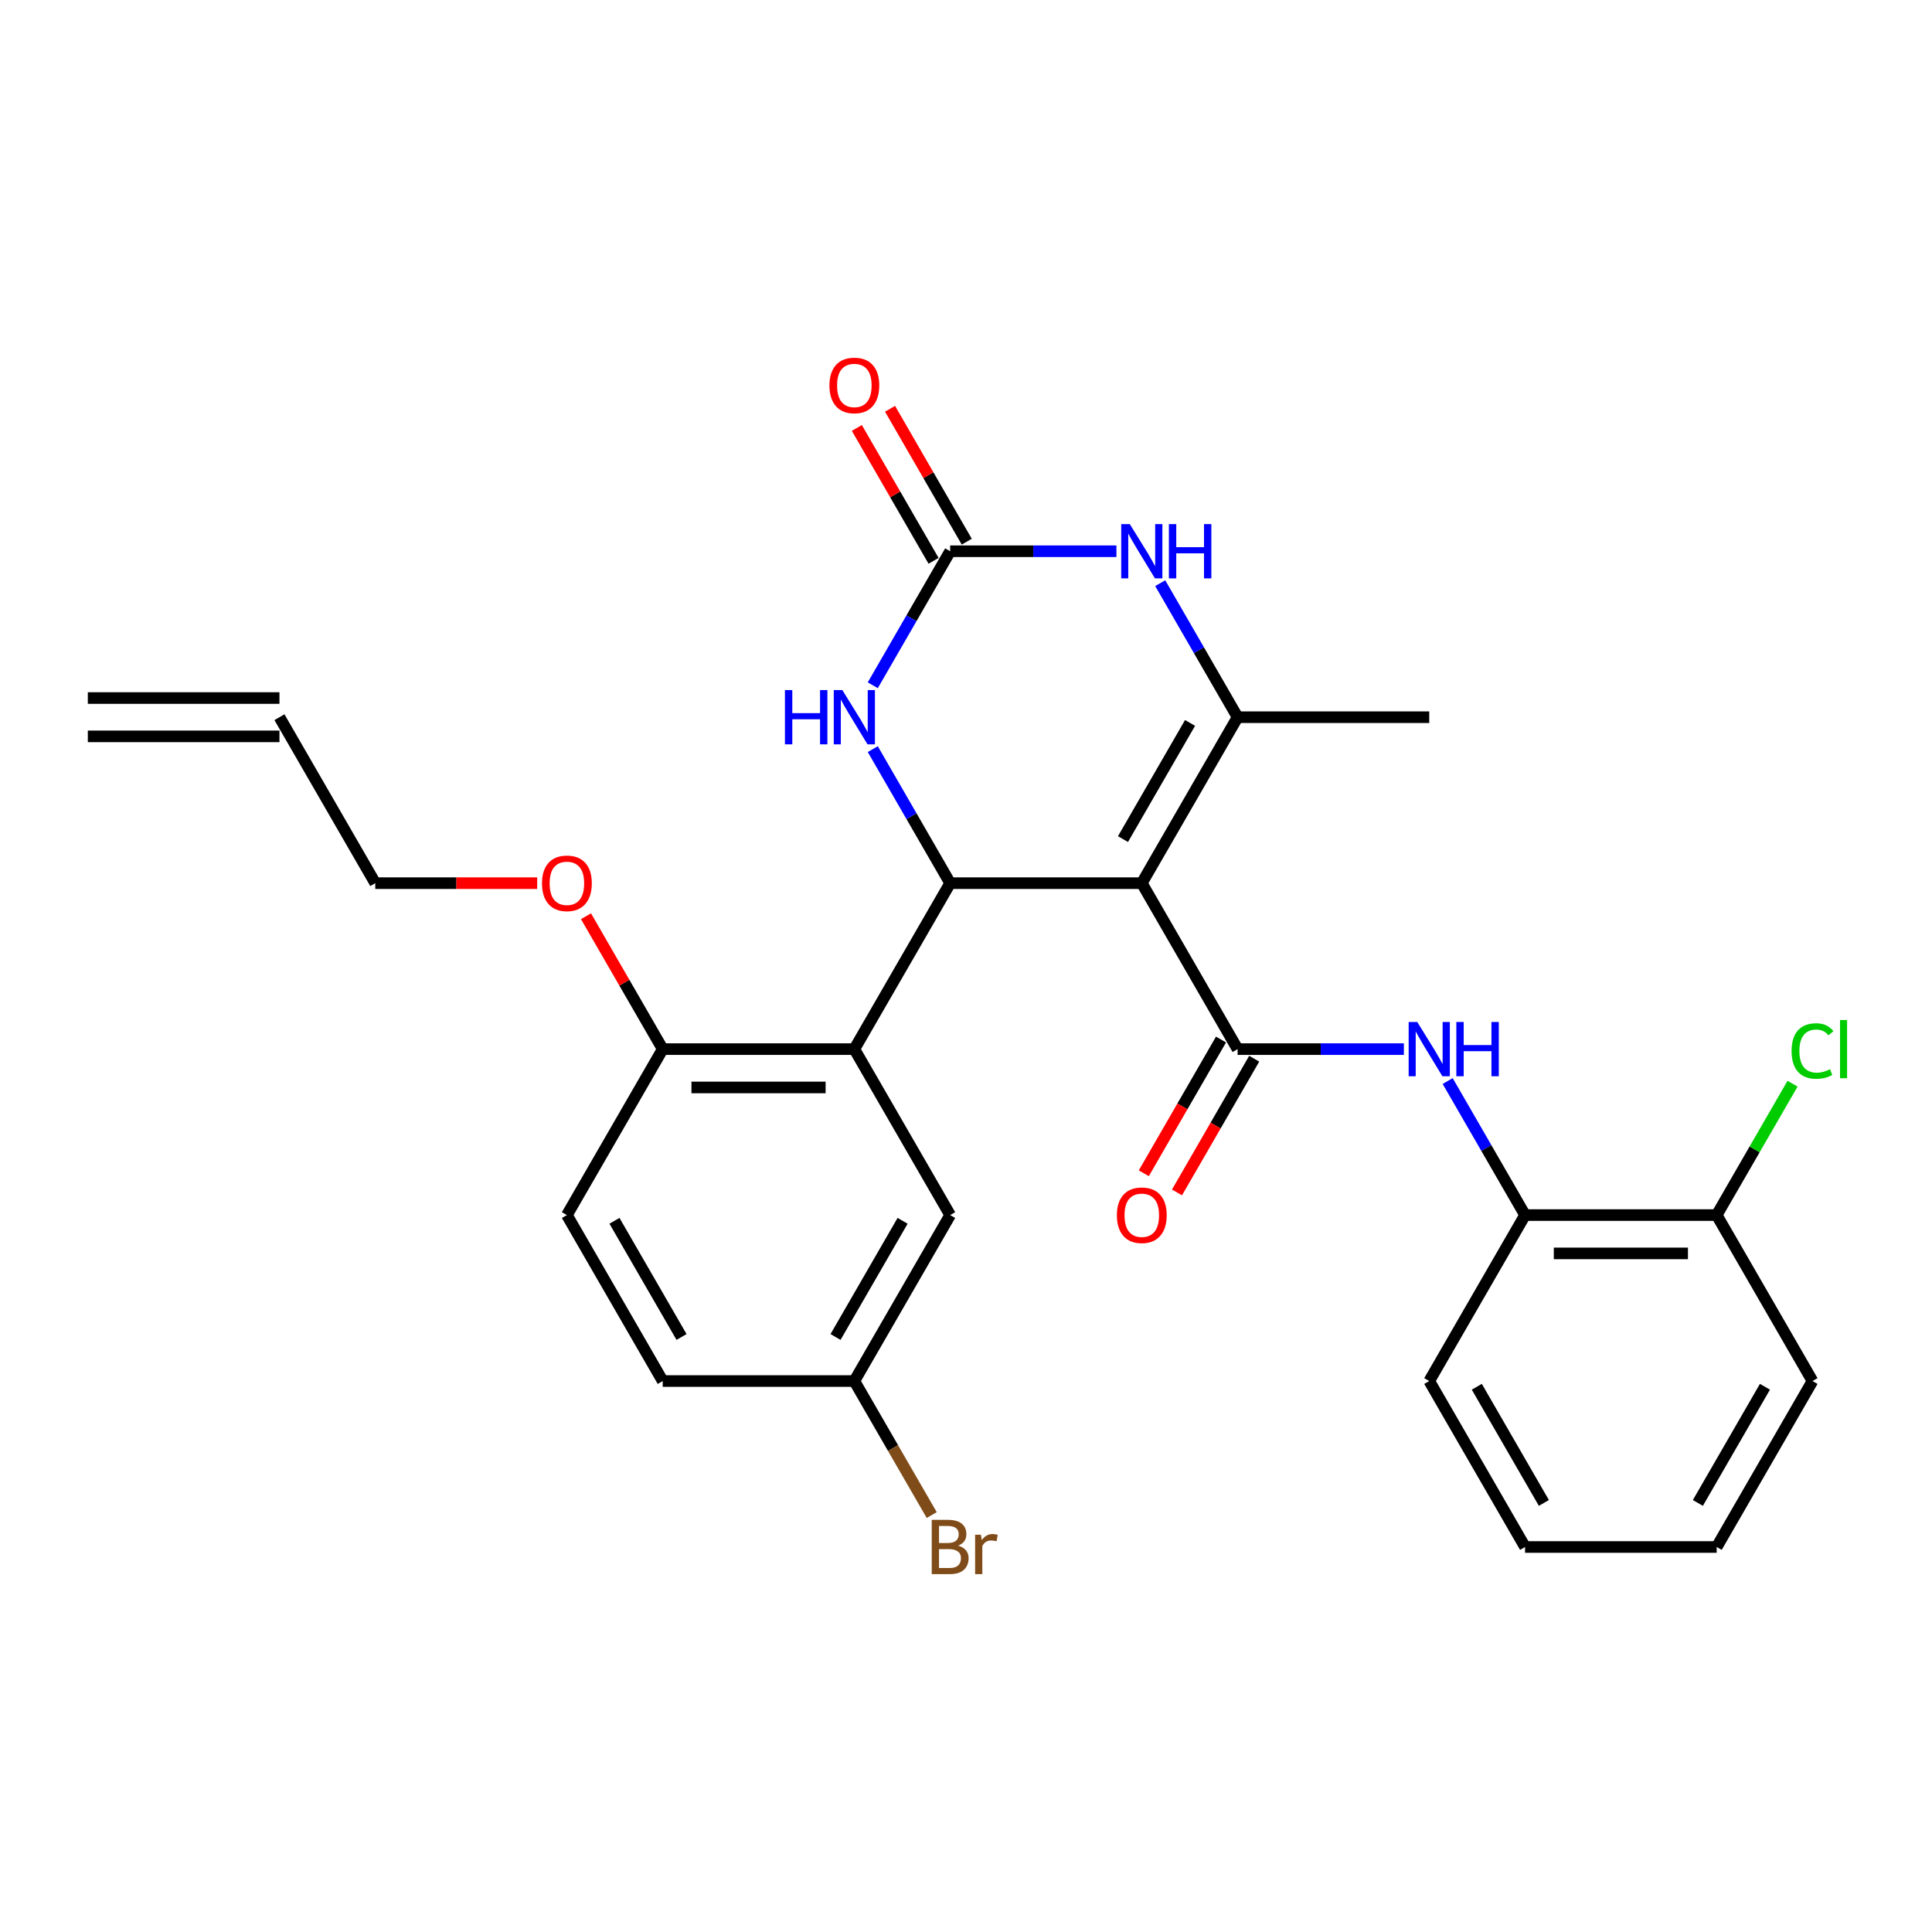 <?xml version='1.0' encoding='iso-8859-1'?>
<svg version='1.1' baseProfile='full'
              xmlns='http://www.w3.org/2000/svg'
                      xmlns:rdkit='http://www.rdkit.org/xml'
                      xmlns:xlink='http://www.w3.org/1999/xlink'
                  xml:space='preserve'
width='1000px' height='1000px' viewBox='0 0 1000 1000'>
<!-- END OF HEADER -->
<rect style='opacity:1.0;fill:#FFFFFF;stroke:none' width='1000' height='1000' x='0' y='0'> </rect>
<path class='bond-0' d='M 590.991,457.123 L 491.803,457.123' style='fill:none;fill-rule:evenodd;stroke:#000000;stroke-width:6px;stroke-linecap:butt;stroke-linejoin:miter;stroke-opacity:1' />
<path class='bond-1' d='M 590.991,457.123 L 640.585,543.023' style='fill:none;fill-rule:evenodd;stroke:#000000;stroke-width:6px;stroke-linecap:butt;stroke-linejoin:miter;stroke-opacity:1' />
<path class='bond-2' d='M 590.991,457.123 L 640.585,371.223' style='fill:none;fill-rule:evenodd;stroke:#000000;stroke-width:6px;stroke-linecap:butt;stroke-linejoin:miter;stroke-opacity:1' />
<path class='bond-2' d='M 581.25,434.319 L 615.966,374.189' style='fill:none;fill-rule:evenodd;stroke:#000000;stroke-width:6px;stroke-linecap:butt;stroke-linejoin:miter;stroke-opacity:1' />
<path class='bond-4' d='M 491.803,457.123 L 442.208,543.023' style='fill:none;fill-rule:evenodd;stroke:#000000;stroke-width:6px;stroke-linecap:butt;stroke-linejoin:miter;stroke-opacity:1' />
<path class='bond-6' d='M 491.803,457.123 L 471.776,422.435' style='fill:none;fill-rule:evenodd;stroke:#000000;stroke-width:6px;stroke-linecap:butt;stroke-linejoin:miter;stroke-opacity:1' />
<path class='bond-6' d='M 471.776,422.435 L 451.749,387.748' style='fill:none;fill-rule:evenodd;stroke:#0000FF;stroke-width:6px;stroke-linecap:butt;stroke-linejoin:miter;stroke-opacity:1' />
<path class='bond-7' d='M 640.585,543.023 L 683.613,543.023' style='fill:none;fill-rule:evenodd;stroke:#000000;stroke-width:6px;stroke-linecap:butt;stroke-linejoin:miter;stroke-opacity:1' />
<path class='bond-7' d='M 683.613,543.023 L 726.641,543.023' style='fill:none;fill-rule:evenodd;stroke:#0000FF;stroke-width:6px;stroke-linecap:butt;stroke-linejoin:miter;stroke-opacity:1' />
<path class='bond-11' d='M 631.995,538.063 L 612.014,572.671' style='fill:none;fill-rule:evenodd;stroke:#000000;stroke-width:6px;stroke-linecap:butt;stroke-linejoin:miter;stroke-opacity:1' />
<path class='bond-11' d='M 612.014,572.671 L 592.033,607.279' style='fill:none;fill-rule:evenodd;stroke:#FF0000;stroke-width:6px;stroke-linecap:butt;stroke-linejoin:miter;stroke-opacity:1' />
<path class='bond-11' d='M 649.175,547.982 L 629.194,582.59' style='fill:none;fill-rule:evenodd;stroke:#000000;stroke-width:6px;stroke-linecap:butt;stroke-linejoin:miter;stroke-opacity:1' />
<path class='bond-11' d='M 629.194,582.59 L 609.213,617.198' style='fill:none;fill-rule:evenodd;stroke:#FF0000;stroke-width:6px;stroke-linecap:butt;stroke-linejoin:miter;stroke-opacity:1' />
<path class='bond-5' d='M 640.585,371.223 L 620.558,336.536' style='fill:none;fill-rule:evenodd;stroke:#000000;stroke-width:6px;stroke-linecap:butt;stroke-linejoin:miter;stroke-opacity:1' />
<path class='bond-5' d='M 620.558,336.536 L 600.532,301.848' style='fill:none;fill-rule:evenodd;stroke:#0000FF;stroke-width:6px;stroke-linecap:butt;stroke-linejoin:miter;stroke-opacity:1' />
<path class='bond-18' d='M 640.585,371.223 L 739.774,371.223' style='fill:none;fill-rule:evenodd;stroke:#000000;stroke-width:6px;stroke-linecap:butt;stroke-linejoin:miter;stroke-opacity:1' />
<path class='bond-3' d='M 491.803,285.323 L 534.831,285.323' style='fill:none;fill-rule:evenodd;stroke:#000000;stroke-width:6px;stroke-linecap:butt;stroke-linejoin:miter;stroke-opacity:1' />
<path class='bond-3' d='M 534.831,285.323 L 577.859,285.323' style='fill:none;fill-rule:evenodd;stroke:#0000FF;stroke-width:6px;stroke-linecap:butt;stroke-linejoin:miter;stroke-opacity:1' />
<path class='bond-12' d='M 500.393,280.364 L 480.538,245.974' style='fill:none;fill-rule:evenodd;stroke:#000000;stroke-width:6px;stroke-linecap:butt;stroke-linejoin:miter;stroke-opacity:1' />
<path class='bond-12' d='M 480.538,245.974 L 460.683,211.584' style='fill:none;fill-rule:evenodd;stroke:#FF0000;stroke-width:6px;stroke-linecap:butt;stroke-linejoin:miter;stroke-opacity:1' />
<path class='bond-12' d='M 483.213,290.283 L 463.358,255.893' style='fill:none;fill-rule:evenodd;stroke:#000000;stroke-width:6px;stroke-linecap:butt;stroke-linejoin:miter;stroke-opacity:1' />
<path class='bond-12' d='M 463.358,255.893 L 443.503,221.503' style='fill:none;fill-rule:evenodd;stroke:#FF0000;stroke-width:6px;stroke-linecap:butt;stroke-linejoin:miter;stroke-opacity:1' />
<path class='bond-28' d='M 491.803,285.323 L 471.776,320.011' style='fill:none;fill-rule:evenodd;stroke:#000000;stroke-width:6px;stroke-linecap:butt;stroke-linejoin:miter;stroke-opacity:1' />
<path class='bond-28' d='M 471.776,320.011 L 451.749,354.698' style='fill:none;fill-rule:evenodd;stroke:#0000FF;stroke-width:6px;stroke-linecap:butt;stroke-linejoin:miter;stroke-opacity:1' />
<path class='bond-9' d='M 442.208,543.023 L 343.02,543.023' style='fill:none;fill-rule:evenodd;stroke:#000000;stroke-width:6px;stroke-linecap:butt;stroke-linejoin:miter;stroke-opacity:1' />
<path class='bond-9' d='M 427.33,562.86 L 357.898,562.86' style='fill:none;fill-rule:evenodd;stroke:#000000;stroke-width:6px;stroke-linecap:butt;stroke-linejoin:miter;stroke-opacity:1' />
<path class='bond-10' d='M 442.208,543.023 L 491.803,628.922' style='fill:none;fill-rule:evenodd;stroke:#000000;stroke-width:6px;stroke-linecap:butt;stroke-linejoin:miter;stroke-opacity:1' />
<path class='bond-8' d='M 749.314,559.547 L 769.341,594.235' style='fill:none;fill-rule:evenodd;stroke:#0000FF;stroke-width:6px;stroke-linecap:butt;stroke-linejoin:miter;stroke-opacity:1' />
<path class='bond-8' d='M 769.341,594.235 L 789.368,628.922' style='fill:none;fill-rule:evenodd;stroke:#000000;stroke-width:6px;stroke-linecap:butt;stroke-linejoin:miter;stroke-opacity:1' />
<path class='bond-13' d='M 789.368,628.922 L 888.556,628.922' style='fill:none;fill-rule:evenodd;stroke:#000000;stroke-width:6px;stroke-linecap:butt;stroke-linejoin:miter;stroke-opacity:1' />
<path class='bond-13' d='M 804.246,648.76 L 873.678,648.76' style='fill:none;fill-rule:evenodd;stroke:#000000;stroke-width:6px;stroke-linecap:butt;stroke-linejoin:miter;stroke-opacity:1' />
<path class='bond-24' d='M 789.368,628.922 L 739.774,714.822' style='fill:none;fill-rule:evenodd;stroke:#000000;stroke-width:6px;stroke-linecap:butt;stroke-linejoin:miter;stroke-opacity:1' />
<path class='bond-14' d='M 343.02,543.023 L 293.426,628.922' style='fill:none;fill-rule:evenodd;stroke:#000000;stroke-width:6px;stroke-linecap:butt;stroke-linejoin:miter;stroke-opacity:1' />
<path class='bond-22' d='M 343.02,543.023 L 323.165,508.633' style='fill:none;fill-rule:evenodd;stroke:#000000;stroke-width:6px;stroke-linecap:butt;stroke-linejoin:miter;stroke-opacity:1' />
<path class='bond-22' d='M 323.165,508.633 L 303.31,474.243' style='fill:none;fill-rule:evenodd;stroke:#FF0000;stroke-width:6px;stroke-linecap:butt;stroke-linejoin:miter;stroke-opacity:1' />
<path class='bond-17' d='M 491.803,628.922 L 442.208,714.822' style='fill:none;fill-rule:evenodd;stroke:#000000;stroke-width:6px;stroke-linecap:butt;stroke-linejoin:miter;stroke-opacity:1' />
<path class='bond-17' d='M 467.184,631.888 L 432.468,692.018' style='fill:none;fill-rule:evenodd;stroke:#000000;stroke-width:6px;stroke-linecap:butt;stroke-linejoin:miter;stroke-opacity:1' />
<path class='bond-19' d='M 888.556,628.922 L 908.188,594.919' style='fill:none;fill-rule:evenodd;stroke:#000000;stroke-width:6px;stroke-linecap:butt;stroke-linejoin:miter;stroke-opacity:1' />
<path class='bond-19' d='M 908.188,594.919 L 927.82,560.916' style='fill:none;fill-rule:evenodd;stroke:#00CC00;stroke-width:6px;stroke-linecap:butt;stroke-linejoin:miter;stroke-opacity:1' />
<path class='bond-25' d='M 888.556,628.922 L 938.151,714.822' style='fill:none;fill-rule:evenodd;stroke:#000000;stroke-width:6px;stroke-linecap:butt;stroke-linejoin:miter;stroke-opacity:1' />
<path class='bond-29' d='M 293.426,628.922 L 343.02,714.822' style='fill:none;fill-rule:evenodd;stroke:#000000;stroke-width:6px;stroke-linecap:butt;stroke-linejoin:miter;stroke-opacity:1' />
<path class='bond-29' d='M 318.045,631.888 L 352.761,692.018' style='fill:none;fill-rule:evenodd;stroke:#000000;stroke-width:6px;stroke-linecap:butt;stroke-linejoin:miter;stroke-opacity:1' />
<path class='bond-15' d='M 144.643,371.223 L 194.237,457.123' style='fill:none;fill-rule:evenodd;stroke:#000000;stroke-width:6px;stroke-linecap:butt;stroke-linejoin:miter;stroke-opacity:1' />
<path class='bond-16' d='M 144.643,361.304 L 45.455,361.304' style='fill:none;fill-rule:evenodd;stroke:#000000;stroke-width:6px;stroke-linecap:butt;stroke-linejoin:miter;stroke-opacity:1' />
<path class='bond-16' d='M 144.643,381.142 L 45.455,381.142' style='fill:none;fill-rule:evenodd;stroke:#000000;stroke-width:6px;stroke-linecap:butt;stroke-linejoin:miter;stroke-opacity:1' />
<path class='bond-20' d='M 442.208,714.822 L 343.02,714.822' style='fill:none;fill-rule:evenodd;stroke:#000000;stroke-width:6px;stroke-linecap:butt;stroke-linejoin:miter;stroke-opacity:1' />
<path class='bond-21' d='M 442.208,714.822 L 462.235,749.509' style='fill:none;fill-rule:evenodd;stroke:#000000;stroke-width:6px;stroke-linecap:butt;stroke-linejoin:miter;stroke-opacity:1' />
<path class='bond-21' d='M 462.235,749.509 L 482.262,784.197' style='fill:none;fill-rule:evenodd;stroke:#7F4C19;stroke-width:6px;stroke-linecap:butt;stroke-linejoin:miter;stroke-opacity:1' />
<path class='bond-23' d='M 278.051,457.123 L 236.144,457.123' style='fill:none;fill-rule:evenodd;stroke:#FF0000;stroke-width:6px;stroke-linecap:butt;stroke-linejoin:miter;stroke-opacity:1' />
<path class='bond-23' d='M 236.144,457.123 L 194.237,457.123' style='fill:none;fill-rule:evenodd;stroke:#000000;stroke-width:6px;stroke-linecap:butt;stroke-linejoin:miter;stroke-opacity:1' />
<path class='bond-26' d='M 739.774,714.822 L 789.368,800.722' style='fill:none;fill-rule:evenodd;stroke:#000000;stroke-width:6px;stroke-linecap:butt;stroke-linejoin:miter;stroke-opacity:1' />
<path class='bond-26' d='M 764.393,717.788 L 799.109,777.918' style='fill:none;fill-rule:evenodd;stroke:#000000;stroke-width:6px;stroke-linecap:butt;stroke-linejoin:miter;stroke-opacity:1' />
<path class='bond-30' d='M 938.151,714.822 L 888.556,800.722' style='fill:none;fill-rule:evenodd;stroke:#000000;stroke-width:6px;stroke-linecap:butt;stroke-linejoin:miter;stroke-opacity:1' />
<path class='bond-30' d='M 913.532,717.788 L 878.816,777.918' style='fill:none;fill-rule:evenodd;stroke:#000000;stroke-width:6px;stroke-linecap:butt;stroke-linejoin:miter;stroke-opacity:1' />
<path class='bond-27' d='M 789.368,800.722 L 888.556,800.722' style='fill:none;fill-rule:evenodd;stroke:#000000;stroke-width:6px;stroke-linecap:butt;stroke-linejoin:miter;stroke-opacity:1' />
<path  class='atom-6' d='M 584.782 271.278
L 593.987 286.157
Q 594.899 287.625, 596.367 290.283
Q 597.835 292.941, 597.914 293.1
L 597.914 271.278
L 601.644 271.278
L 601.644 299.368
L 597.795 299.368
L 587.916 283.102
Q 586.766 281.197, 585.536 279.015
Q 584.345 276.833, 583.988 276.158
L 583.988 299.368
L 580.338 299.368
L 580.338 271.278
L 584.782 271.278
' fill='#0000FF'/>
<path  class='atom-6' d='M 605.016 271.278
L 608.825 271.278
L 608.825 283.221
L 623.188 283.221
L 623.188 271.278
L 626.996 271.278
L 626.996 299.368
L 623.188 299.368
L 623.188 286.395
L 608.825 286.395
L 608.825 299.368
L 605.016 299.368
L 605.016 271.278
' fill='#0000FF'/>
<path  class='atom-7' d='M 406.282 357.178
L 410.091 357.178
L 410.091 369.12
L 424.454 369.12
L 424.454 357.178
L 428.262 357.178
L 428.262 385.268
L 424.454 385.268
L 424.454 372.294
L 410.091 372.294
L 410.091 385.268
L 406.282 385.268
L 406.282 357.178
' fill='#0000FF'/>
<path  class='atom-7' d='M 435.999 357.178
L 445.204 372.056
Q 446.116 373.524, 447.584 376.183
Q 449.052 378.841, 449.132 378.999
L 449.132 357.178
L 452.861 357.178
L 452.861 385.268
L 449.013 385.268
L 439.134 369.001
Q 437.983 367.097, 436.753 364.915
Q 435.563 362.733, 435.206 362.058
L 435.206 385.268
L 431.556 385.268
L 431.556 357.178
L 435.999 357.178
' fill='#0000FF'/>
<path  class='atom-8' d='M 733.565 528.977
L 742.769 543.856
Q 743.682 545.324, 745.15 547.982
Q 746.618 550.64, 746.697 550.799
L 746.697 528.977
L 750.427 528.977
L 750.427 557.068
L 746.578 557.068
L 736.699 540.801
Q 735.548 538.896, 734.318 536.714
Q 733.128 534.532, 732.771 533.858
L 732.771 557.068
L 729.121 557.068
L 729.121 528.977
L 733.565 528.977
' fill='#0000FF'/>
<path  class='atom-8' d='M 753.799 528.977
L 757.608 528.977
L 757.608 540.92
L 771.97 540.92
L 771.97 528.977
L 775.779 528.977
L 775.779 557.068
L 771.97 557.068
L 771.97 544.094
L 757.608 544.094
L 757.608 557.068
L 753.799 557.068
L 753.799 528.977
' fill='#0000FF'/>
<path  class='atom-12' d='M 578.097 629.002
Q 578.097 622.257, 581.429 618.488
Q 584.762 614.719, 590.991 614.719
Q 597.22 614.719, 600.553 618.488
Q 603.886 622.257, 603.886 629.002
Q 603.886 635.826, 600.513 639.714
Q 597.141 643.563, 590.991 643.563
Q 584.802 643.563, 581.429 639.714
Q 578.097 635.865, 578.097 629.002
M 590.991 640.388
Q 595.276 640.388, 597.577 637.532
Q 599.918 634.636, 599.918 629.002
Q 599.918 623.487, 597.577 620.709
Q 595.276 617.893, 590.991 617.893
Q 586.706 617.893, 584.365 620.67
Q 582.064 623.447, 582.064 629.002
Q 582.064 634.675, 584.365 637.532
Q 586.706 640.388, 590.991 640.388
' fill='#FF0000'/>
<path  class='atom-13' d='M 429.314 199.503
Q 429.314 192.758, 432.647 188.989
Q 435.979 185.22, 442.208 185.22
Q 448.437 185.22, 451.77 188.989
Q 455.103 192.758, 455.103 199.503
Q 455.103 206.327, 451.73 210.215
Q 448.358 214.064, 442.208 214.064
Q 436.019 214.064, 432.647 210.215
Q 429.314 206.367, 429.314 199.503
M 442.208 210.89
Q 446.493 210.89, 448.795 208.033
Q 451.135 205.137, 451.135 199.503
Q 451.135 193.988, 448.795 191.211
Q 446.493 188.394, 442.208 188.394
Q 437.923 188.394, 435.583 191.171
Q 433.281 193.948, 433.281 199.503
Q 433.281 205.177, 435.583 208.033
Q 437.923 210.89, 442.208 210.89
' fill='#FF0000'/>
<path  class='atom-20' d='M 927.319 543.995
Q 927.319 537.012, 930.573 533.362
Q 933.866 529.672, 940.095 529.672
Q 945.887 529.672, 948.982 533.758
L 946.364 535.901
Q 944.102 532.925, 940.095 532.925
Q 935.85 532.925, 933.588 535.782
Q 931.366 538.599, 931.366 543.995
Q 931.366 549.549, 933.667 552.406
Q 936.008 555.262, 940.531 555.262
Q 943.626 555.262, 947.236 553.398
L 948.347 556.373
Q 946.879 557.326, 944.657 557.881
Q 942.436 558.436, 939.976 558.436
Q 933.866 558.436, 930.573 554.707
Q 927.319 550.977, 927.319 543.995
' fill='#00CC00'/>
<path  class='atom-20' d='M 952.394 527.966
L 956.044 527.966
L 956.044 558.079
L 952.394 558.079
L 952.394 527.966
' fill='#00CC00'/>
<path  class='atom-22' d='M 495.909 800.008
Q 498.607 800.761, 499.956 802.428
Q 501.345 804.054, 501.345 806.475
Q 501.345 810.363, 498.845 812.585
Q 496.385 814.767, 491.703 814.767
L 482.261 814.767
L 482.261 786.677
L 490.553 786.677
Q 495.354 786.677, 497.774 788.621
Q 500.194 790.565, 500.194 794.136
Q 500.194 798.381, 495.909 800.008
M 486.03 789.851
L 486.03 798.659
L 490.553 798.659
Q 493.33 798.659, 494.758 797.548
Q 496.226 796.397, 496.226 794.136
Q 496.226 789.851, 490.553 789.851
L 486.03 789.851
M 491.703 811.593
Q 494.441 811.593, 495.909 810.284
Q 497.377 808.974, 497.377 806.475
Q 497.377 804.174, 495.75 803.023
Q 494.163 801.833, 491.108 801.833
L 486.03 801.833
L 486.03 811.593
L 491.703 811.593
' fill='#7F4C19'/>
<path  class='atom-22' d='M 507.732 794.374
L 508.169 797.191
Q 510.311 794.017, 513.803 794.017
Q 514.914 794.017, 516.421 794.413
L 515.826 797.746
Q 514.12 797.349, 513.168 797.349
Q 511.501 797.349, 510.391 798.024
Q 509.319 798.659, 508.446 800.206
L 508.446 814.767
L 504.717 814.767
L 504.717 794.374
L 507.732 794.374
' fill='#7F4C19'/>
<path  class='atom-23' d='M 280.531 457.202
Q 280.531 450.457, 283.864 446.688
Q 287.197 442.919, 293.426 442.919
Q 299.655 442.919, 302.987 446.688
Q 306.32 450.457, 306.32 457.202
Q 306.32 464.026, 302.948 467.915
Q 299.575 471.763, 293.426 471.763
Q 287.236 471.763, 283.864 467.915
Q 280.531 464.066, 280.531 457.202
M 293.426 468.589
Q 297.711 468.589, 300.012 465.732
Q 302.353 462.836, 302.353 457.202
Q 302.353 451.687, 300.012 448.91
Q 297.711 446.093, 293.426 446.093
Q 289.141 446.093, 286.8 448.87
Q 284.499 451.648, 284.499 457.202
Q 284.499 462.876, 286.8 465.732
Q 289.141 468.589, 293.426 468.589
' fill='#FF0000'/>
</svg>
